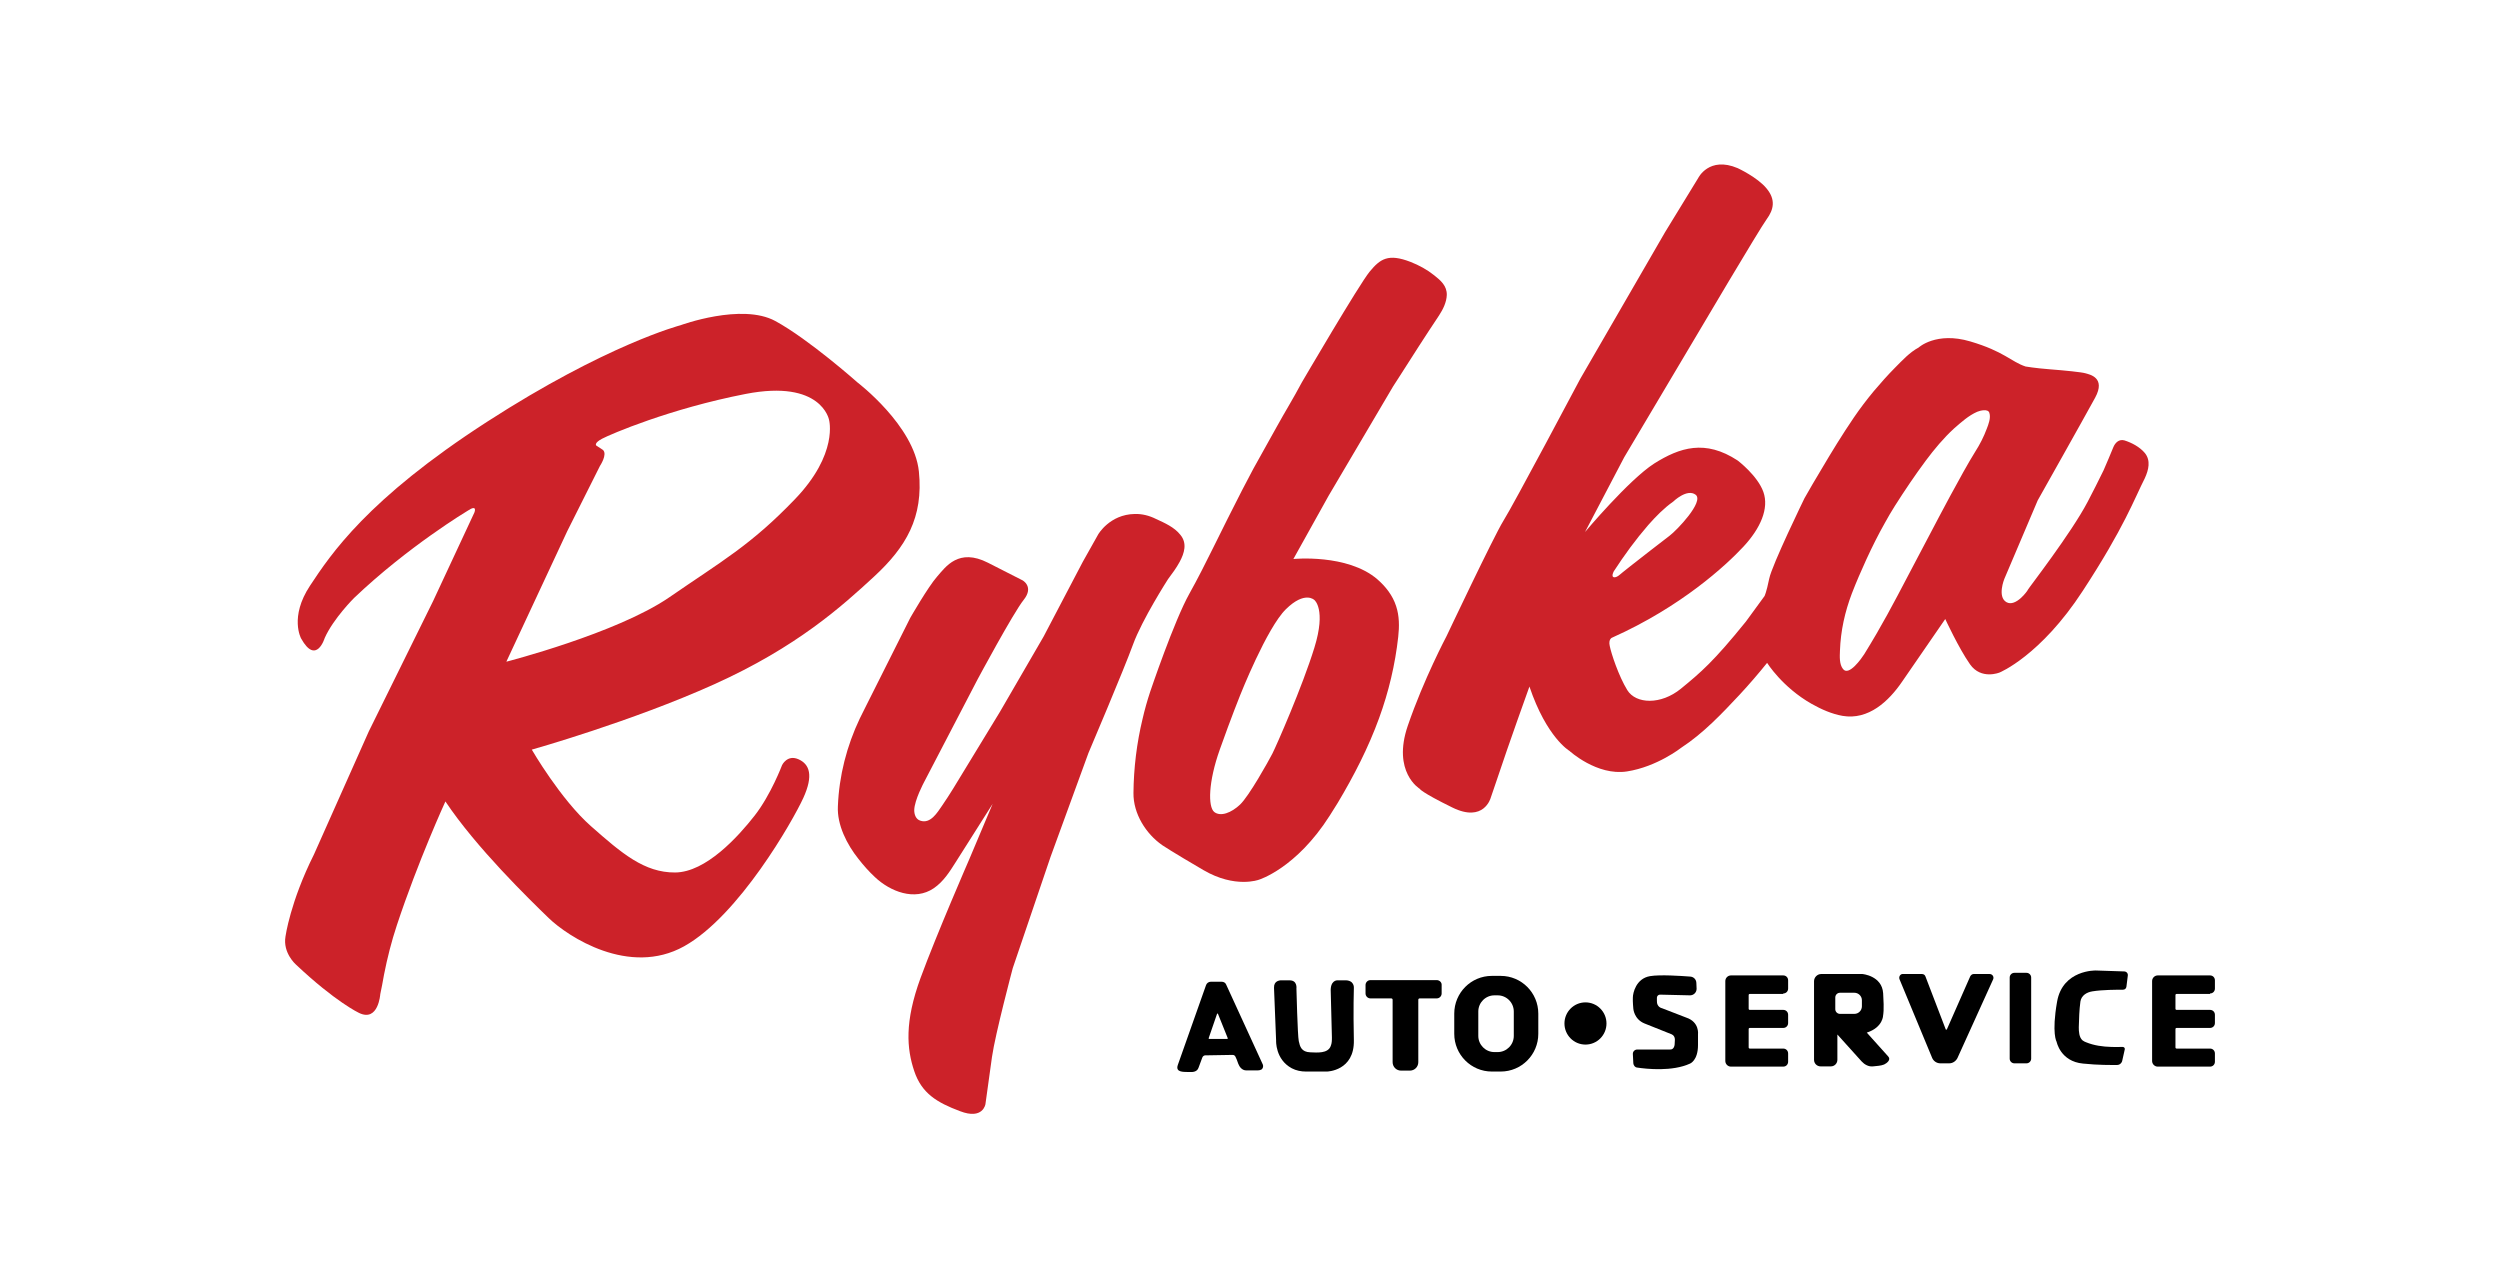 <svg width="228" height="116" viewBox="0 0 228 116" fill="none" xmlns="http://www.w3.org/2000/svg">
<rect width="228" height="116" fill="white"/>
<path d="M83.803 43.005C83.377 38.814 78.203 34.88 78.203 34.88C78.203 34.88 73.775 30.945 70.708 29.277C67.642 27.609 62.063 29.662 62.063 29.662C62.063 29.662 55.335 31.416 44.412 38.472C33.488 45.529 30.167 50.553 28.272 53.419C26.377 56.284 27.462 58.23 27.462 58.23C28.846 60.711 29.613 58.187 29.613 58.187C30.401 56.413 32.296 54.531 32.296 54.531C37.236 49.827 42.623 46.598 42.623 46.598C43.602 45.935 43.262 46.747 43.262 46.747L39.493 54.83L33.637 66.698L28.634 77.924C26.462 82.265 26.036 85.408 26.036 85.408C25.78 86.905 26.973 87.953 26.973 87.953C30.593 91.374 32.743 92.379 32.743 92.379C34.51 93.234 34.681 90.668 34.681 90.668C34.787 90.177 34.915 89.514 35.022 88.894C35.32 87.376 35.703 85.857 36.193 84.382C38.13 78.523 40.621 73.091 40.621 73.091C43.432 77.304 48.266 82.008 50.033 83.719C51.8 85.43 57.379 89.086 62.383 86.306C67.387 83.526 72.326 74.823 73.263 72.771C74.2 70.718 73.838 69.692 72.816 69.243C71.794 68.793 71.326 69.777 71.326 69.777C71.326 69.777 70.304 72.493 68.813 74.396C67.323 76.299 64.384 79.549 61.574 79.571C58.763 79.592 56.698 77.817 53.908 75.358C51.119 72.899 48.5 68.366 48.5 68.366C48.5 68.366 57.613 65.8 65.151 62.4C72.689 59 76.798 55.279 79.715 52.585C82.632 49.891 84.229 47.196 83.803 43.005ZM72.476 45.55C68.451 49.741 65.79 51.195 61.02 54.488C56.25 57.76 46.179 60.347 46.179 60.347L51.736 48.437L54.717 42.492C54.717 42.492 55.42 41.444 54.994 41.038L54.377 40.632C54.377 40.632 54.142 40.418 54.909 40.012C55.675 39.605 61.084 37.275 68.004 35.927C74.924 34.58 75.606 38.279 75.606 38.279C75.606 38.279 76.5 41.38 72.476 45.55Z" fill="#CC2229"/>
<path d="M90.106 51.323L93.257 52.927C93.257 52.927 94.322 53.504 93.364 54.702C92.406 55.899 89.148 61.972 89.148 61.972L84.272 71.338C84.272 71.338 83.399 72.963 83.378 73.882C83.378 74.289 83.527 74.716 83.931 74.845C84.868 75.165 85.486 74.096 85.933 73.455C86.273 72.963 86.614 72.428 86.933 71.915L91.192 64.923L95.174 58.059L98.751 51.237L100.156 48.736C100.156 48.736 101.2 46.918 103.478 46.875C104.159 46.854 104.819 47.025 105.416 47.324C106.204 47.688 107.098 48.073 107.651 48.778C108.29 49.548 108.013 50.446 107.588 51.237C107.289 51.794 106.906 52.307 106.523 52.82C106.523 52.82 104.159 56.498 103.329 58.786C102.499 61.074 99.262 68.686 99.262 68.686L95.813 78.138L92.363 88.295C92.363 88.295 90.766 94.303 90.468 96.399C90.17 98.495 89.872 100.697 89.872 100.697C89.872 100.697 89.659 102.151 87.551 101.338C85.443 100.547 84.059 99.713 83.378 97.682C82.696 95.65 82.483 93.213 83.953 89.193C85.422 85.194 88.403 78.352 88.403 78.352L90.532 73.305C89.851 74.374 89.169 75.465 88.488 76.534C88.041 77.24 87.594 77.945 87.146 78.651C86.593 79.528 86.039 80.404 85.166 81.003C83.42 82.201 81.184 81.302 79.8 79.998C79.247 79.485 78.757 78.929 78.289 78.33C77.245 77.026 76.33 75.23 76.415 73.54C76.521 70.76 77.224 68.023 78.416 65.522C78.608 65.137 78.8 64.752 78.991 64.367L83.016 56.348C83.016 56.348 84.634 53.526 85.464 52.585C86.252 51.687 87.423 49.955 90.106 51.323Z" fill="#CC2229"/>
<path d="M130.797 25.107C130.158 24.594 129.413 24.188 128.646 23.888C126.602 23.097 125.878 23.61 124.92 24.765C123.962 25.92 118.724 34.879 118.724 34.879C117.893 36.44 117.254 37.445 116.403 38.985C115.807 40.075 114.891 41.679 114.295 42.77C113.954 43.411 113.613 44.053 113.273 44.716C112.378 46.448 111.527 48.18 110.654 49.933C109.951 51.344 109.248 52.756 108.482 54.124C107.076 56.626 104.905 63.062 104.905 63.062C104.628 63.896 104.394 64.73 104.202 65.564C103.67 67.767 103.393 70.055 103.372 72.321C103.35 74.203 104.5 76.042 106.012 77.09C106.012 77.09 106.864 77.667 109.759 79.356C112.655 81.046 114.806 80.233 114.806 80.233C114.806 80.233 118.213 79.207 121.279 74.374C121.513 73.989 121.769 73.604 122.003 73.219C123.472 70.76 124.792 68.194 125.772 65.5C126.645 63.105 127.241 60.603 127.518 58.08C127.624 57.139 127.624 56.177 127.326 55.279C127.007 54.295 126.368 53.483 125.601 52.82C122.876 50.489 117.957 50.981 117.957 50.981L121.172 45.207L127.049 35.243C127.219 34.986 127.39 34.708 127.56 34.452C128.774 32.548 129.988 30.645 131.244 28.764C131.606 28.208 131.925 27.566 131.947 26.903C131.968 26.069 131.393 25.578 130.797 25.107ZM119.873 54.723C119.873 54.723 120.959 55.557 119.873 59.064C118.788 62.592 116.403 68.023 116.041 68.729C115.679 69.435 113.911 72.599 113.102 73.369C112.293 74.139 111.314 74.502 110.739 74.053C110.164 73.583 110.185 71.338 111.25 68.344C112.315 65.35 113.102 63.404 113.102 63.404C113.102 63.404 115.53 57.267 117.276 55.557C119.022 53.846 119.873 54.723 119.873 54.723Z" fill="#CC2229"/>
<path d="M195.612 41.316C195.144 40.76 194.42 40.375 193.738 40.161C193.249 40.033 192.908 40.375 192.738 40.781C192.439 41.487 192.163 42.193 191.843 42.898C191.375 43.861 190.885 44.823 190.395 45.764C188.884 48.65 184.944 53.718 184.944 53.782C184.944 53.846 183.837 55.407 182.985 54.916C182.134 54.424 182.794 52.799 182.794 52.799L185.839 45.635C185.839 45.635 190.076 38.108 191.077 36.27C192.078 34.431 190.566 34.153 190.204 34.046C189.842 33.939 188.351 33.789 186.967 33.682C185.583 33.575 184.731 33.425 184.731 33.425C183.39 32.977 182.794 32.057 179.685 31.137C176.576 30.218 174.979 31.694 174.979 31.694C174.149 32.142 173.489 32.87 172.829 33.532C172.147 34.217 171.509 34.944 170.891 35.671C170.252 36.441 169.635 37.253 169.081 38.066C168.017 39.627 167.037 41.23 166.079 42.855C165.568 43.711 165.057 44.566 164.567 45.443C164.567 45.443 161.607 51.516 161.352 52.777C161.096 54.039 160.926 54.36 160.926 54.36L159.223 56.691C156.284 60.326 155.134 61.309 153.303 62.806C151.472 64.303 149.194 64.217 148.406 62.934C147.618 61.651 146.937 59.577 146.809 58.914C146.66 58.252 147.043 58.145 147.043 58.145C153.346 55.322 157.413 51.559 158.988 49.869C160.564 48.18 161.352 46.362 160.82 44.865C160.287 43.369 158.477 42 158.477 42C155.518 40.054 153.197 40.803 150.855 42.278C148.534 43.775 144.552 48.522 144.552 48.522L148.129 41.701L154.709 30.624C154.709 30.624 160.458 20.895 161.118 19.997C161.778 19.099 161.948 18.201 161.118 17.196C160.287 16.169 158.477 15.335 158.477 15.335C155.858 14.223 154.879 16.233 154.879 16.233L151.855 21.173L144.126 34.537C144.126 34.537 137.994 46.106 137.099 47.517C136.226 48.928 131.925 58.016 131.925 58.016C131.925 58.016 129.839 61.951 128.391 66.185C126.943 70.418 129.477 71.937 129.477 71.937C129.477 71.937 129.583 72.236 132.458 73.647C135.332 75.059 135.95 72.771 135.95 72.771L136.461 71.274C137.61 67.81 139.484 62.614 139.484 62.614C141.06 67.275 143.125 68.473 143.125 68.473C143.125 68.473 145.638 70.782 148.385 70.354C151.131 69.927 153.325 68.195 153.325 68.195C155.326 66.89 157.029 65.094 158.648 63.362C159.521 62.421 160.351 61.459 161.16 60.454C161.16 60.454 162.544 62.678 165.227 64.196C166.1 64.688 167.058 65.115 168.038 65.287C170.401 65.693 172.254 63.961 173.489 62.143L177.407 56.455C177.407 56.455 178.642 59.128 179.664 60.582C180.686 62.036 182.368 61.331 182.368 61.331C182.368 61.331 186.094 59.812 189.948 53.889C193.738 48.094 194.675 45.443 195.612 43.604C195.953 42.855 196.166 42 195.612 41.316ZM147.107 52.264C147.128 52.2 147.15 52.157 147.171 52.114C148.129 50.639 149.172 49.206 150.322 47.881C151.004 47.111 151.749 46.341 152.601 45.742C152.601 45.742 153.857 44.523 154.645 45.122C155.433 45.742 152.941 48.351 152.26 48.864C151.067 49.762 149.896 50.703 148.704 51.623C148.47 51.815 148.214 52.008 147.98 52.2C147.788 52.35 147.49 52.67 147.213 52.649C147.022 52.628 147.043 52.435 147.107 52.264ZM181.197 39.092C180.92 39.84 180.558 40.546 180.132 41.209C178.94 43.112 176.449 47.881 176.449 47.881C175.938 48.864 175.405 49.848 174.894 50.831C173.659 53.162 172.467 55.514 171.147 57.781C170.785 58.401 170.401 59.043 170.018 59.663C169.784 60.026 168.613 61.715 168.08 61.01C167.74 60.582 167.782 59.877 167.804 59.342C167.868 57.524 168.251 55.814 168.89 54.124C169.294 53.077 169.741 52.05 170.21 51.024C170.742 49.869 171.296 48.757 171.913 47.667C172.19 47.154 172.488 46.662 172.807 46.148C173.702 44.737 174.639 43.347 175.639 42C176.406 40.974 177.258 39.947 178.216 39.071C178.855 38.515 179.536 37.895 180.324 37.553C180.579 37.446 181.325 37.253 181.431 37.659C181.58 38.108 181.346 38.707 181.197 39.092Z" fill="#CC2229"/>
<path d="M115.168 97.083L111.825 89.792C111.761 89.621 111.591 89.535 111.42 89.535H110.419C110.228 89.535 110.057 89.663 109.994 89.835L107.417 97.126C107.162 97.853 108.035 97.746 108.461 97.768C108.822 97.789 109.184 97.746 109.312 97.361L109.653 96.442C109.695 96.335 109.802 96.249 109.908 96.249L112.421 96.207C112.527 96.207 112.634 96.271 112.676 96.378C112.74 96.506 112.826 96.698 112.932 97.019C113.188 97.682 113.677 97.618 113.677 97.618C113.677 97.618 114.231 97.618 114.721 97.618C114.87 97.618 114.976 97.575 115.061 97.532C115.189 97.426 115.232 97.233 115.168 97.083ZM111.931 94.753H110.27C110.249 94.753 110.228 94.731 110.228 94.689L110.994 92.465C111.016 92.422 111.058 92.422 111.08 92.465L111.974 94.689C111.974 94.71 111.953 94.753 111.931 94.753Z" fill="black"/>
<path d="M116.19 90.091L116.381 94.903C116.381 94.903 116.296 96.613 117.808 97.426C118.213 97.64 118.66 97.725 119.107 97.725H121.023C121.023 97.725 123.536 97.682 123.472 94.86C123.408 92.037 123.472 90.113 123.472 90.113C123.472 90.113 123.557 89.343 122.578 89.407H121.939C121.939 89.407 121.3 89.407 121.364 90.455L121.47 94.603C121.47 94.881 121.47 95.138 121.364 95.394C121.108 96.1 120.108 95.993 119.511 95.972C118.681 95.95 118.553 95.437 118.447 94.945C118.34 94.432 118.234 90.156 118.234 90.156C118.234 90.156 118.34 89.407 117.616 89.407H116.765C116.722 89.428 116.169 89.428 116.19 90.091Z" fill="black"/>
<path d="M131.031 89.386H124.984C124.728 89.386 124.537 89.6 124.537 89.835V90.605C124.537 90.861 124.75 91.054 124.984 91.054H126.879C126.964 91.054 127.007 91.118 127.007 91.182V96.87C127.007 97.297 127.347 97.64 127.773 97.64H128.582C129.008 97.64 129.349 97.297 129.349 96.87V91.182C129.349 91.096 129.413 91.054 129.477 91.054H131.031C131.286 91.054 131.478 90.84 131.478 90.605V89.835C131.499 89.6 131.286 89.386 131.031 89.386Z" fill="black"/>
<path d="M136.865 89.001H136.056C134.161 89.001 132.628 90.54 132.628 92.443V94.282C132.628 96.185 134.161 97.725 136.056 97.725H136.865C138.76 97.725 140.293 96.185 140.293 94.282V92.443C140.293 90.54 138.76 89.001 136.865 89.001ZM138.058 94.475C138.058 95.287 137.397 95.95 136.588 95.95H136.29C135.481 95.95 134.821 95.287 134.821 94.475V92.251C134.821 91.438 135.481 90.775 136.29 90.775H136.588C137.397 90.775 138.058 91.438 138.058 92.251V94.475Z" fill="black"/>
<path d="M144.594 95.266C145.653 95.266 146.511 94.404 146.511 93.341C146.511 92.279 145.653 91.417 144.594 91.417C143.536 91.417 142.678 92.279 142.678 93.341C142.678 94.404 143.536 95.266 144.594 95.266Z" fill="black"/>
<path d="M154.709 89.663C154.709 89.343 154.474 89.086 154.155 89.065C153.303 89.001 151.408 88.872 150.493 89.022C149.194 89.236 148.917 90.583 148.917 90.968C148.896 91.353 148.959 91.994 148.959 91.994C148.959 91.994 149.023 92.956 149.982 93.341C150.94 93.726 152.388 94.303 152.388 94.303C152.388 94.303 152.75 94.389 152.75 94.817L152.728 95.244C152.728 95.244 152.707 95.758 152.281 95.715H149.321C149.087 95.715 148.896 95.907 148.917 96.142L148.959 96.976C148.981 97.169 149.109 97.34 149.3 97.361C150.152 97.49 152.515 97.746 154.134 96.998C154.134 96.998 154.858 96.72 154.858 95.308V94.325C154.858 94.325 155.007 93.213 153.793 92.807L151.578 91.951C151.578 91.951 151.089 91.866 151.11 91.288V90.989C151.11 90.839 151.238 90.711 151.387 90.711L154.134 90.775C154.453 90.775 154.73 90.519 154.73 90.177L154.709 89.663Z" fill="black"/>
<path d="M162.63 90.605C162.885 90.605 163.077 90.412 163.077 90.156V89.407C163.077 89.15 162.885 88.958 162.63 88.958H159.478H158.158H157.86C157.583 88.958 157.349 89.193 157.349 89.471V96.763C157.349 97.041 157.583 97.276 157.86 97.276H158.158H159.478H162.63C162.885 97.276 163.077 97.084 163.077 96.827V96.079C163.077 95.822 162.885 95.63 162.63 95.63H159.585C159.521 95.63 159.478 95.587 159.478 95.523V93.855C159.478 93.791 159.521 93.748 159.585 93.748H162.63C162.885 93.748 163.077 93.555 163.077 93.299V92.55C163.077 92.294 162.885 92.101 162.63 92.101H159.585C159.521 92.101 159.478 92.059 159.478 91.994V90.754C159.478 90.69 159.521 90.647 159.585 90.647H162.63V90.605Z" fill="black"/>
<path d="M201.553 90.605C201.808 90.605 202 90.412 202 90.156V89.407C202 89.15 201.808 88.958 201.553 88.958H198.402H197.081H196.783C196.506 88.958 196.272 89.193 196.272 89.471V96.763C196.272 97.041 196.506 97.276 196.783 97.276H197.081H198.402H201.553C201.808 97.276 202 97.084 202 96.827V96.079C202 95.822 201.808 95.63 201.553 95.63H198.508C198.444 95.63 198.402 95.587 198.402 95.523V93.855C198.402 93.791 198.444 93.748 198.508 93.748H201.553C201.808 93.748 202 93.555 202 93.299V92.55C202 92.294 201.808 92.101 201.553 92.101H198.508C198.444 92.101 198.402 92.059 198.402 91.994V90.754C198.402 90.69 198.444 90.647 198.508 90.647H201.553V90.605Z" fill="black"/>
<path d="M172.211 96.356L170.252 94.175C171.764 93.684 171.743 92.572 171.743 92.572C171.743 92.572 171.849 92.187 171.743 90.583C171.636 88.979 169.848 88.83 169.848 88.83H167.569H166.888H166.1C165.738 88.83 165.44 89.129 165.44 89.493V96.656C165.44 96.998 165.717 97.255 166.036 97.255H166.973C167.314 97.255 167.569 96.977 167.569 96.656V94.347C168.315 95.159 169.039 95.993 169.784 96.805C170.039 97.084 170.423 97.297 170.806 97.255C171.147 97.212 171.509 97.212 171.828 97.084C172.062 96.977 172.488 96.656 172.211 96.356ZM169.805 91.781C169.805 92.144 169.507 92.465 169.124 92.465H167.804C167.569 92.465 167.378 92.272 167.378 92.037V90.968C167.378 90.733 167.569 90.54 167.804 90.54H169.124C169.486 90.54 169.805 90.84 169.805 91.225V91.781Z" fill="black"/>
<path d="M173.233 89.3L176.214 96.485C176.342 96.784 176.64 96.976 176.96 96.976H177.769C178.088 96.976 178.365 96.784 178.514 96.506L181.772 89.321C181.878 89.086 181.708 88.829 181.452 88.829H180.004C179.877 88.829 179.749 88.915 179.685 89.043L177.556 93.876C177.535 93.919 177.471 93.919 177.449 93.876L175.597 89.043C175.554 88.915 175.427 88.829 175.277 88.829H173.553C173.319 88.808 173.148 89.065 173.233 89.3Z" fill="black"/>
<path d="M184.817 96.976H183.709C183.475 96.976 183.284 96.784 183.284 96.548V89.15C183.284 88.915 183.475 88.722 183.709 88.722H184.817C185.051 88.722 185.243 88.915 185.243 89.15V96.548C185.243 96.784 185.051 96.976 184.817 96.976Z" fill="black"/>
<path d="M194.058 88.958C194.079 88.765 193.93 88.594 193.717 88.594L191.141 88.509C191.141 88.509 188.117 88.423 187.606 91.353C187.095 94.282 187.564 95.009 187.564 95.009C187.564 95.009 187.904 96.805 189.97 96.998C191.396 97.147 192.525 97.126 193.078 97.126C193.313 97.126 193.504 96.955 193.547 96.741L193.781 95.693C193.802 95.586 193.717 95.48 193.589 95.48C193.227 95.501 192.61 95.48 192.546 95.48C191.758 95.458 190.97 95.351 190.246 95.052C190.14 95.009 190.033 94.966 189.927 94.881C189.608 94.603 189.586 94.068 189.586 93.683C189.608 92.892 189.629 92.101 189.735 91.331C189.821 90.797 190.289 90.497 190.821 90.412C191.737 90.262 193.078 90.262 193.611 90.262C193.781 90.262 193.909 90.155 193.93 89.984L194.058 88.958Z" fill="black"/>
</svg>
